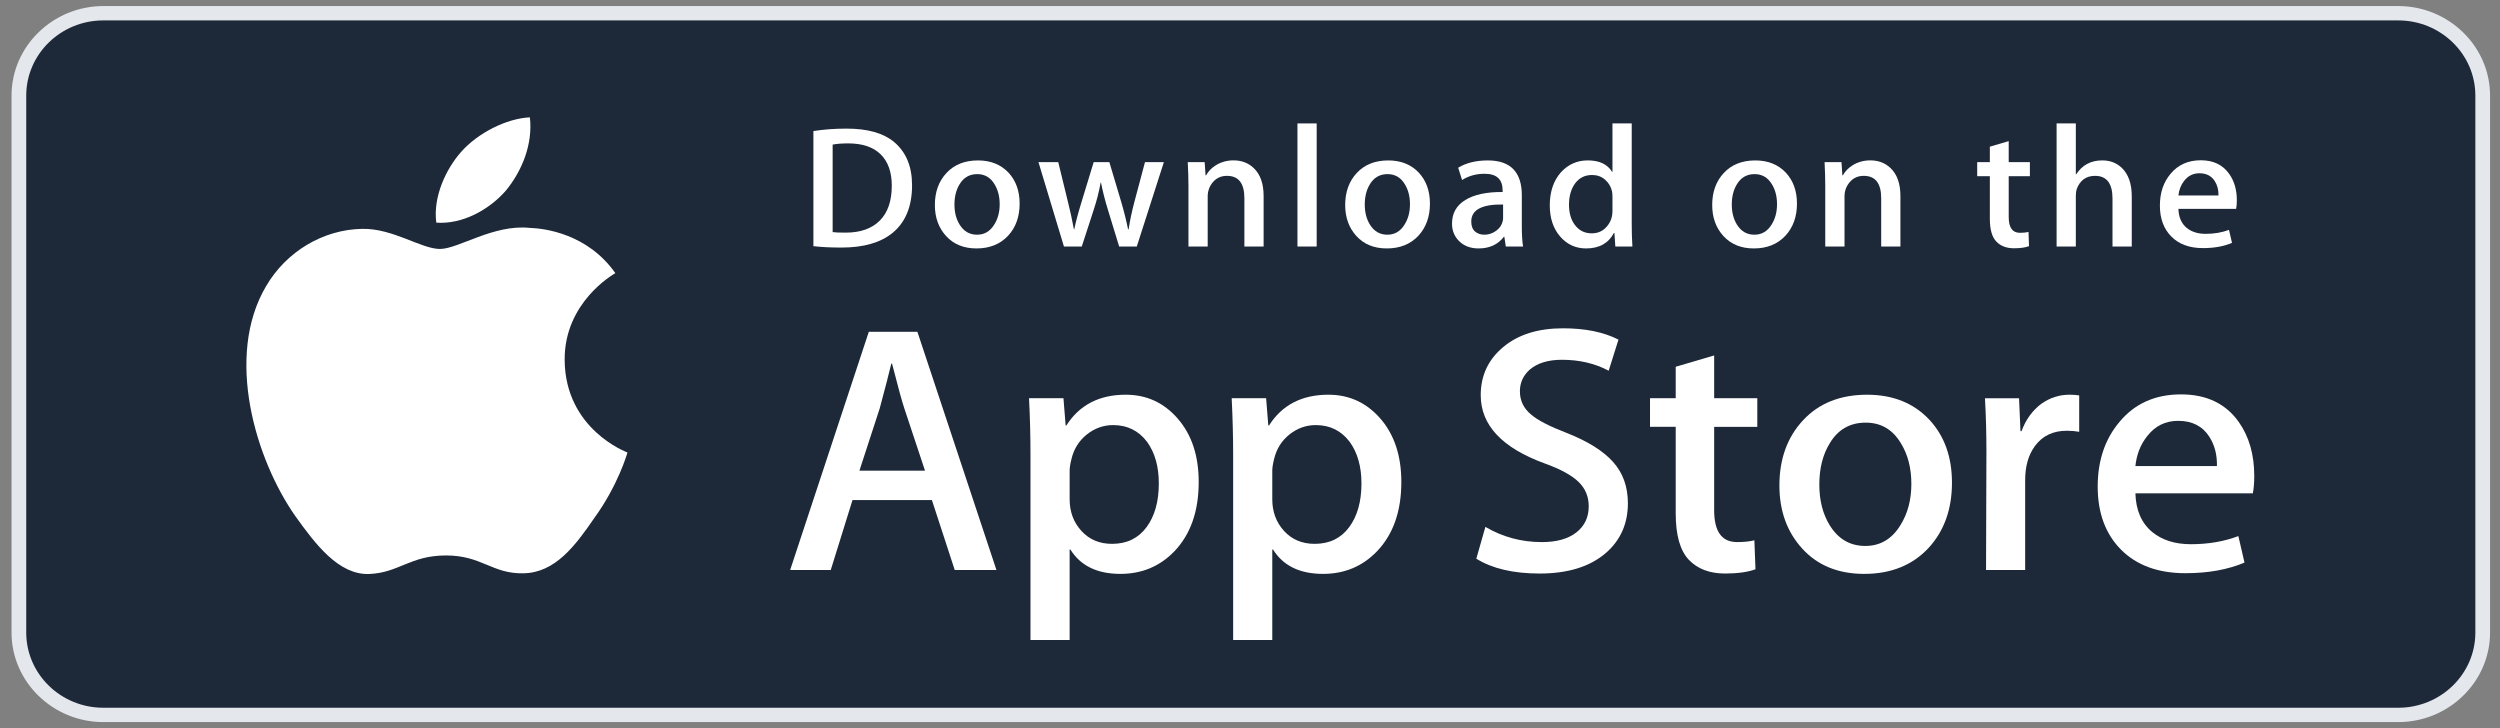 <svg width="206" height="60" viewBox="0 0 206 60" fill="none" xmlns="http://www.w3.org/2000/svg">
<rect x="0" y="0" width="206" height="60" fill="#808080" stroke="none"/>
<path d="M204.046 52.696C204.046 55.84 201.447 58.387 198.231 58.387H7.908C4.694 58.387 2.085 55.84 2.085 52.696V7.312C2.085 4.169 4.694 1.613 7.908 1.613H198.229C201.447 1.613 204.045 4.169 204.045 7.312L204.046 52.696Z" fill="#1D2939"/>
<path d="M197.617 1.682C201.119 1.682 203.969 4.46 203.969 7.875V52.125C203.969 55.54 201.119 58.318 197.617 58.318H8.514C5.012 58.318 2.162 55.54 2.162 52.125V7.875C2.162 4.46 5.012 1.682 8.514 1.682H197.617ZM197.617 0.5H8.514C4.356 0.5 0.95 3.821 0.95 7.875V52.125C0.95 56.179 4.356 59.5 8.514 59.5H197.617C201.775 59.5 205.181 56.179 205.181 52.125V7.875C205.181 3.821 201.775 0.5 197.617 0.5Z" fill="#E4E7EC"/>
<path d="M46.528 29.681C46.484 24.927 50.52 22.615 50.705 22.507C48.419 19.258 44.876 18.814 43.631 18.778C40.655 18.473 37.769 20.514 36.253 20.514C34.707 20.514 32.373 18.808 29.857 18.858C26.619 18.907 23.591 20.734 21.93 23.572C18.502 29.358 21.058 37.862 24.343 42.539C25.986 44.83 27.905 47.387 30.418 47.297C32.877 47.199 33.795 45.769 36.761 45.769C39.701 45.769 40.563 47.297 43.126 47.24C45.764 47.199 47.425 44.939 49.011 42.627C50.909 40.002 51.672 37.416 51.702 37.283C51.64 37.263 46.578 35.379 46.528 29.681Z" fill="white"/>
<path d="M41.687 15.701C43.009 14.089 43.914 11.896 43.663 9.67C41.749 9.753 39.356 10.961 37.978 12.537C36.758 13.927 35.669 16.204 35.95 18.346C38.1 18.502 40.307 17.288 41.687 15.701Z" fill="white"/>
<path d="M82.106 46.968H78.67L76.788 41.203H70.247L68.454 46.968H65.109L71.59 27.339H75.593L82.106 46.968ZM76.221 38.784L74.519 33.658C74.339 33.134 74.002 31.901 73.504 29.96H73.444C73.245 30.795 72.926 32.028 72.487 33.658L70.816 38.784H76.221Z" fill="white"/>
<path d="M98.773 39.717C98.773 42.124 98.106 44.027 96.772 45.424C95.576 46.667 94.092 47.288 92.321 47.288C90.409 47.288 89.035 46.619 88.198 45.279H88.138V52.736H84.912V37.474C84.912 35.961 84.872 34.407 84.793 32.814H87.629L87.809 35.058H87.87C88.946 33.367 90.578 32.524 92.769 32.524C94.481 32.524 95.911 33.183 97.054 34.503C98.201 35.825 98.773 37.562 98.773 39.717ZM95.487 39.832C95.487 38.455 95.169 37.319 94.531 36.425C93.834 35.493 92.897 35.027 91.723 35.027C90.927 35.027 90.204 35.286 89.558 35.798C88.911 36.315 88.487 36.989 88.289 37.823C88.189 38.213 88.139 38.531 88.139 38.782V41.142C88.139 42.172 88.463 43.041 89.111 43.75C89.758 44.459 90.599 44.813 91.634 44.813C92.849 44.813 93.794 44.356 94.471 43.445C95.148 42.532 95.487 41.328 95.487 39.832Z" fill="white"/>
<path d="M115.47 39.717C115.47 42.124 114.803 44.027 113.467 45.424C112.273 46.667 110.789 47.288 109.017 47.288C107.105 47.288 105.732 46.619 104.897 45.279H104.836V52.736H101.611V37.474C101.611 35.961 101.57 34.407 101.491 32.814H104.328L104.508 35.058H104.568C105.642 33.367 107.275 32.524 109.467 32.524C111.178 32.524 112.607 33.183 113.754 34.503C114.896 35.825 115.47 37.562 115.47 39.717ZM112.184 39.832C112.184 38.455 111.865 37.319 111.226 36.425C110.529 35.493 109.595 35.027 108.42 35.027C107.623 35.027 106.901 35.286 106.254 35.798C105.606 36.315 105.184 36.989 104.986 37.823C104.887 38.213 104.836 38.531 104.836 38.782V41.142C104.836 42.172 105.16 43.041 105.804 43.75C106.452 44.458 107.293 44.813 108.331 44.813C109.545 44.813 110.491 44.356 111.167 43.445C111.845 42.532 112.184 41.328 112.184 39.832Z" fill="white"/>
<path d="M134.138 41.464C134.138 43.133 133.544 44.492 132.35 45.541C131.039 46.687 129.213 47.259 126.866 47.259C124.7 47.259 122.963 46.852 121.648 46.036L122.396 43.415C123.812 44.25 125.365 44.669 127.058 44.669C128.273 44.669 129.219 44.4 129.898 43.867C130.574 43.333 130.911 42.616 130.911 41.722C130.911 40.925 130.633 40.254 130.075 39.71C129.52 39.166 128.592 38.66 127.297 38.192C123.772 36.91 122.012 35.033 122.012 32.563C122.012 30.95 122.629 29.627 123.865 28.597C125.096 27.566 126.739 27.052 128.793 27.052C130.626 27.052 132.147 27.363 133.362 27.984L132.556 30.547C131.421 29.945 130.138 29.645 128.703 29.645C127.568 29.645 126.682 29.917 126.046 30.46C125.509 30.945 125.24 31.537 125.24 32.238C125.24 33.013 125.547 33.655 126.164 34.16C126.701 34.626 127.677 35.13 129.093 35.674C130.825 36.354 132.097 37.149 132.916 38.061C133.731 38.969 134.138 40.107 134.138 41.464Z" fill="white"/>
<path d="M144.802 35.174H141.247V42.046C141.247 43.794 141.873 44.667 143.129 44.667C143.705 44.667 144.183 44.619 144.561 44.521L144.651 46.909C144.015 47.141 143.179 47.258 142.142 47.258C140.869 47.258 139.873 46.878 139.155 46.122C138.439 45.364 138.079 44.092 138.079 42.306V35.171H135.961V32.811H138.079V30.22L141.247 29.288V32.811H144.802V35.174Z" fill="white"/>
<path d="M160.842 39.775C160.842 41.95 160.204 43.737 158.93 45.133C157.594 46.572 155.821 47.288 153.611 47.288C151.481 47.288 149.785 46.6 148.52 45.222C147.255 43.844 146.623 42.105 146.623 40.009C146.623 37.816 147.274 36.019 148.579 34.623C149.882 33.224 151.64 32.525 153.85 32.525C155.98 32.525 157.694 33.214 158.987 34.593C160.225 35.931 160.842 37.658 160.842 39.775ZM157.496 39.877C157.496 38.571 157.21 37.452 156.63 36.518C155.954 35.388 154.987 34.825 153.735 34.825C152.438 34.825 151.453 35.39 150.777 36.518C150.198 37.453 149.912 38.59 149.912 39.935C149.912 41.241 150.198 42.36 150.777 43.293C151.475 44.422 152.449 44.986 153.706 44.986C154.938 44.986 155.904 44.411 156.602 43.263C157.196 42.312 157.496 41.18 157.496 39.877Z" fill="white"/>
<path d="M171.326 35.58C171.007 35.522 170.667 35.493 170.31 35.493C169.175 35.493 168.298 35.91 167.681 36.747C167.143 37.484 166.874 38.416 166.874 39.542V46.968H163.65L163.681 37.272C163.681 35.64 163.64 34.155 163.56 32.816H166.369L166.487 35.524H166.576C166.917 34.593 167.454 33.844 168.189 33.282C168.907 32.776 169.683 32.524 170.52 32.524C170.818 32.524 171.087 32.544 171.326 32.581V35.58Z" fill="white"/>
<path d="M185.751 39.222C185.751 39.785 185.713 40.26 185.633 40.648H175.957C175.995 42.046 176.462 43.116 177.361 43.853C178.176 44.513 179.231 44.843 180.526 44.843C181.958 44.843 183.265 44.62 184.441 44.173L184.946 46.356C183.572 46.94 181.951 47.231 180.079 47.231C177.828 47.231 176.061 46.585 174.775 45.294C173.493 44.004 172.85 42.27 172.85 40.096C172.85 37.962 173.447 36.185 174.644 34.767C175.896 33.254 177.589 32.497 179.719 32.497C181.812 32.497 183.395 33.254 184.471 34.767C185.323 35.969 185.751 37.456 185.751 39.222ZM182.675 38.406C182.697 37.474 182.486 36.668 182.049 35.989C181.491 35.114 180.633 34.677 179.479 34.677C178.424 34.677 177.567 35.103 176.912 35.959C176.374 36.639 176.055 37.455 175.957 38.404H182.675V38.406Z" fill="white"/>
<path d="M75.154 15.263C75.154 16.999 74.62 18.306 73.554 19.184C72.566 19.994 71.162 20.399 69.344 20.399C68.442 20.399 67.67 20.361 67.024 20.284V10.799C67.867 10.666 68.775 10.598 69.755 10.598C71.487 10.598 72.793 10.965 73.673 11.7C74.66 12.53 75.154 13.717 75.154 15.263ZM73.483 15.306C73.483 14.181 73.177 13.318 72.566 12.716C71.955 12.116 71.062 11.815 69.887 11.815C69.387 11.815 68.962 11.847 68.61 11.915V19.126C68.805 19.156 69.162 19.169 69.681 19.169C70.894 19.169 71.831 18.84 72.49 18.182C73.15 17.524 73.483 16.566 73.483 15.306Z" fill="white"/>
<path d="M84.018 16.78C84.018 17.849 83.705 18.725 83.078 19.413C82.422 20.119 81.552 20.471 80.466 20.471C79.419 20.471 78.585 20.134 77.964 19.455C77.343 18.778 77.033 17.924 77.033 16.895C77.033 15.818 77.352 14.934 77.994 14.248C78.635 13.563 79.498 13.219 80.584 13.219C81.631 13.219 82.472 13.557 83.109 14.234C83.714 14.892 84.018 15.741 84.018 16.78ZM82.374 16.83C82.374 16.188 82.231 15.638 81.948 15.179C81.615 14.625 81.142 14.347 80.526 14.347C79.889 14.347 79.405 14.625 79.073 15.179C78.788 15.638 78.647 16.197 78.647 16.858C78.647 17.499 78.79 18.05 79.073 18.508C79.416 19.063 79.894 19.34 80.511 19.34C81.116 19.34 81.591 19.058 81.933 18.494C82.227 18.026 82.374 17.471 82.374 16.83Z" fill="white"/>
<path d="M95.903 13.361L93.671 20.314H92.219L91.295 17.294C91.06 16.541 90.87 15.791 90.722 15.048H90.693C90.555 15.812 90.364 16.56 90.119 17.294L89.138 20.314H87.669L85.57 13.361H87.2L88.006 16.666C88.201 17.448 88.362 18.193 88.49 18.898H88.519C88.637 18.317 88.832 17.576 89.107 16.681L90.119 13.362H91.411L92.381 16.61C92.615 17.402 92.806 18.165 92.953 18.899H92.997C93.104 18.184 93.266 17.421 93.481 16.61L94.346 13.362H95.903V13.361Z" fill="white"/>
<path d="M104.122 20.314H102.537V16.331C102.537 15.104 102.059 14.49 101.099 14.49C100.629 14.49 100.249 14.659 99.954 14.996C99.662 15.334 99.514 15.732 99.514 16.188V20.312H97.929V15.347C97.929 14.737 97.909 14.075 97.871 13.358H99.264L99.338 14.445H99.382C99.567 14.107 99.842 13.828 100.204 13.605C100.633 13.346 101.115 13.214 101.641 13.214C102.307 13.214 102.86 13.424 103.301 13.844C103.848 14.359 104.122 15.128 104.122 16.148V20.314Z" fill="white"/>
<path d="M108.494 20.314H106.91V10.17H108.494V20.314Z" fill="white"/>
<path d="M117.827 16.78C117.827 17.849 117.514 18.725 116.888 19.413C116.231 20.119 115.36 20.471 114.275 20.471C113.227 20.471 112.393 20.134 111.773 19.455C111.153 18.778 110.843 17.924 110.843 16.895C110.843 15.818 111.162 14.934 111.803 14.248C112.445 13.563 113.307 13.219 114.392 13.219C115.44 13.219 116.28 13.557 116.918 14.234C117.523 14.892 117.827 15.741 117.827 16.78ZM116.182 16.83C116.182 16.188 116.039 15.638 115.756 15.179C115.425 14.625 114.95 14.347 114.336 14.347C113.697 14.347 113.213 14.625 112.882 15.179C112.598 15.638 112.457 16.197 112.457 16.858C112.457 17.499 112.599 18.05 112.882 18.508C113.225 19.063 113.704 19.34 114.321 19.34C114.926 19.34 115.399 19.058 115.741 18.494C116.036 18.026 116.182 17.471 116.182 16.83Z" fill="white"/>
<path d="M125.501 20.314H124.078L123.96 19.513H123.916C123.429 20.151 122.734 20.471 121.833 20.471C121.159 20.471 120.615 20.261 120.205 19.842C119.833 19.461 119.646 18.988 119.646 18.426C119.646 17.576 120.01 16.929 120.74 16.48C121.469 16.032 122.495 15.812 123.816 15.822V15.693C123.816 14.777 123.323 14.319 122.335 14.319C121.631 14.319 121.011 14.492 120.476 14.834L120.153 13.819C120.816 13.419 121.634 13.219 122.6 13.219C124.463 13.219 125.398 14.178 125.398 16.095V18.656C125.398 19.351 125.433 19.904 125.501 20.314ZM123.855 17.924V16.852C122.106 16.822 121.232 17.29 121.232 18.253C121.232 18.616 121.332 18.887 121.536 19.069C121.74 19.25 122 19.34 122.311 19.34C122.659 19.34 122.984 19.233 123.28 19.019C123.578 18.803 123.761 18.53 123.829 18.196C123.846 18.12 123.855 18.029 123.855 17.924Z" fill="white"/>
<path d="M134.51 20.314H133.103L133.029 19.197H132.985C132.536 20.047 131.77 20.471 130.694 20.471C129.835 20.471 129.12 20.143 128.552 19.485C127.985 18.827 127.702 17.973 127.702 16.924C127.702 15.799 128.009 14.887 128.626 14.191C129.224 13.542 129.956 13.217 130.828 13.217C131.785 13.217 132.455 13.532 132.837 14.162H132.867V10.17H134.454V18.44C134.454 19.117 134.472 19.741 134.51 20.314ZM132.867 17.381V16.222C132.867 16.021 132.852 15.859 132.823 15.735C132.734 15.364 132.542 15.051 132.25 14.799C131.955 14.546 131.599 14.42 131.189 14.42C130.598 14.42 130.135 14.648 129.794 15.107C129.457 15.566 129.286 16.151 129.286 16.867C129.286 17.554 129.448 18.111 129.773 18.541C130.117 18.998 130.58 19.227 131.159 19.227C131.679 19.227 132.095 19.036 132.412 18.654C132.717 18.302 132.867 17.877 132.867 17.381Z" fill="white"/>
<path d="M148.07 16.78C148.07 17.849 147.756 18.725 147.13 19.413C146.474 20.119 145.605 20.471 144.518 20.471C143.472 20.471 142.639 20.134 142.015 19.455C141.395 18.778 141.085 17.924 141.085 16.895C141.085 15.818 141.404 14.934 142.046 14.248C142.687 13.563 143.549 13.219 144.637 13.219C145.682 13.219 146.525 13.557 147.16 14.234C147.766 14.892 148.07 15.741 148.07 16.78ZM146.427 16.83C146.427 16.188 146.285 15.638 146.002 15.179C145.667 14.625 145.195 14.347 144.578 14.347C143.943 14.347 143.459 14.625 143.124 15.179C142.84 15.638 142.699 16.197 142.699 16.858C142.699 17.499 142.841 18.05 143.124 18.508C143.468 19.063 143.946 19.34 144.563 19.34C145.168 19.34 145.645 19.058 145.987 18.494C146.278 18.026 146.427 17.471 146.427 16.83Z" fill="white"/>
<path d="M156.594 20.314H155.01V16.331C155.01 15.104 154.532 14.49 153.572 14.49C153.101 14.49 152.721 14.659 152.428 14.996C152.134 15.334 151.988 15.732 151.988 16.188V20.312H150.401V15.347C150.401 14.737 150.383 14.075 150.345 13.358H151.737L151.811 14.445H151.855C152.041 14.107 152.316 13.828 152.676 13.605C153.107 13.346 153.587 13.214 154.115 13.214C154.779 13.214 155.332 13.424 155.773 13.844C156.322 14.359 156.594 15.128 156.594 16.148V20.314Z" fill="white"/>
<path d="M167.264 14.518H165.518V17.896C165.518 18.755 165.829 19.184 166.443 19.184C166.727 19.184 166.963 19.16 167.149 19.112L167.19 20.284C166.877 20.399 166.465 20.457 165.959 20.457C165.332 20.457 164.845 20.271 164.493 19.899C164.139 19.527 163.963 18.902 163.963 18.024V14.518H162.921V13.361H163.963V12.086L165.517 11.629V13.359H167.263V14.518H167.264Z" fill="white"/>
<path d="M175.657 20.314H174.07V16.361C174.07 15.114 173.592 14.49 172.635 14.49C171.9 14.49 171.397 14.852 171.122 15.575C171.075 15.726 171.048 15.912 171.048 16.131V20.312H169.464V10.17H171.048V14.361H171.078C171.577 13.598 172.293 13.217 173.22 13.217C173.877 13.217 174.42 13.427 174.851 13.847C175.388 14.371 175.657 15.15 175.657 16.179V20.314Z" fill="white"/>
<path d="M184.315 16.508C184.315 16.785 184.294 17.019 184.256 17.209H179.501C179.522 17.896 179.749 18.42 180.189 18.783C180.592 19.107 181.111 19.269 181.746 19.269C182.45 19.269 183.091 19.16 183.669 18.941L183.917 20.014C183.241 20.3 182.445 20.444 181.524 20.444C180.419 20.444 179.549 20.126 178.92 19.492C178.288 18.858 177.975 18.007 177.975 16.939C177.975 15.89 178.267 15.017 178.855 14.321C179.469 13.577 180.3 13.206 181.348 13.206C182.374 13.206 183.153 13.577 183.679 14.321C184.105 14.911 184.315 15.641 184.315 16.508ZM182.802 16.108C182.814 15.65 182.71 15.255 182.495 14.921C182.22 14.492 181.801 14.277 181.233 14.277C180.716 14.277 180.294 14.486 179.972 14.906C179.708 15.241 179.552 15.641 179.501 16.108H182.802Z" fill="white"/>
</svg>

